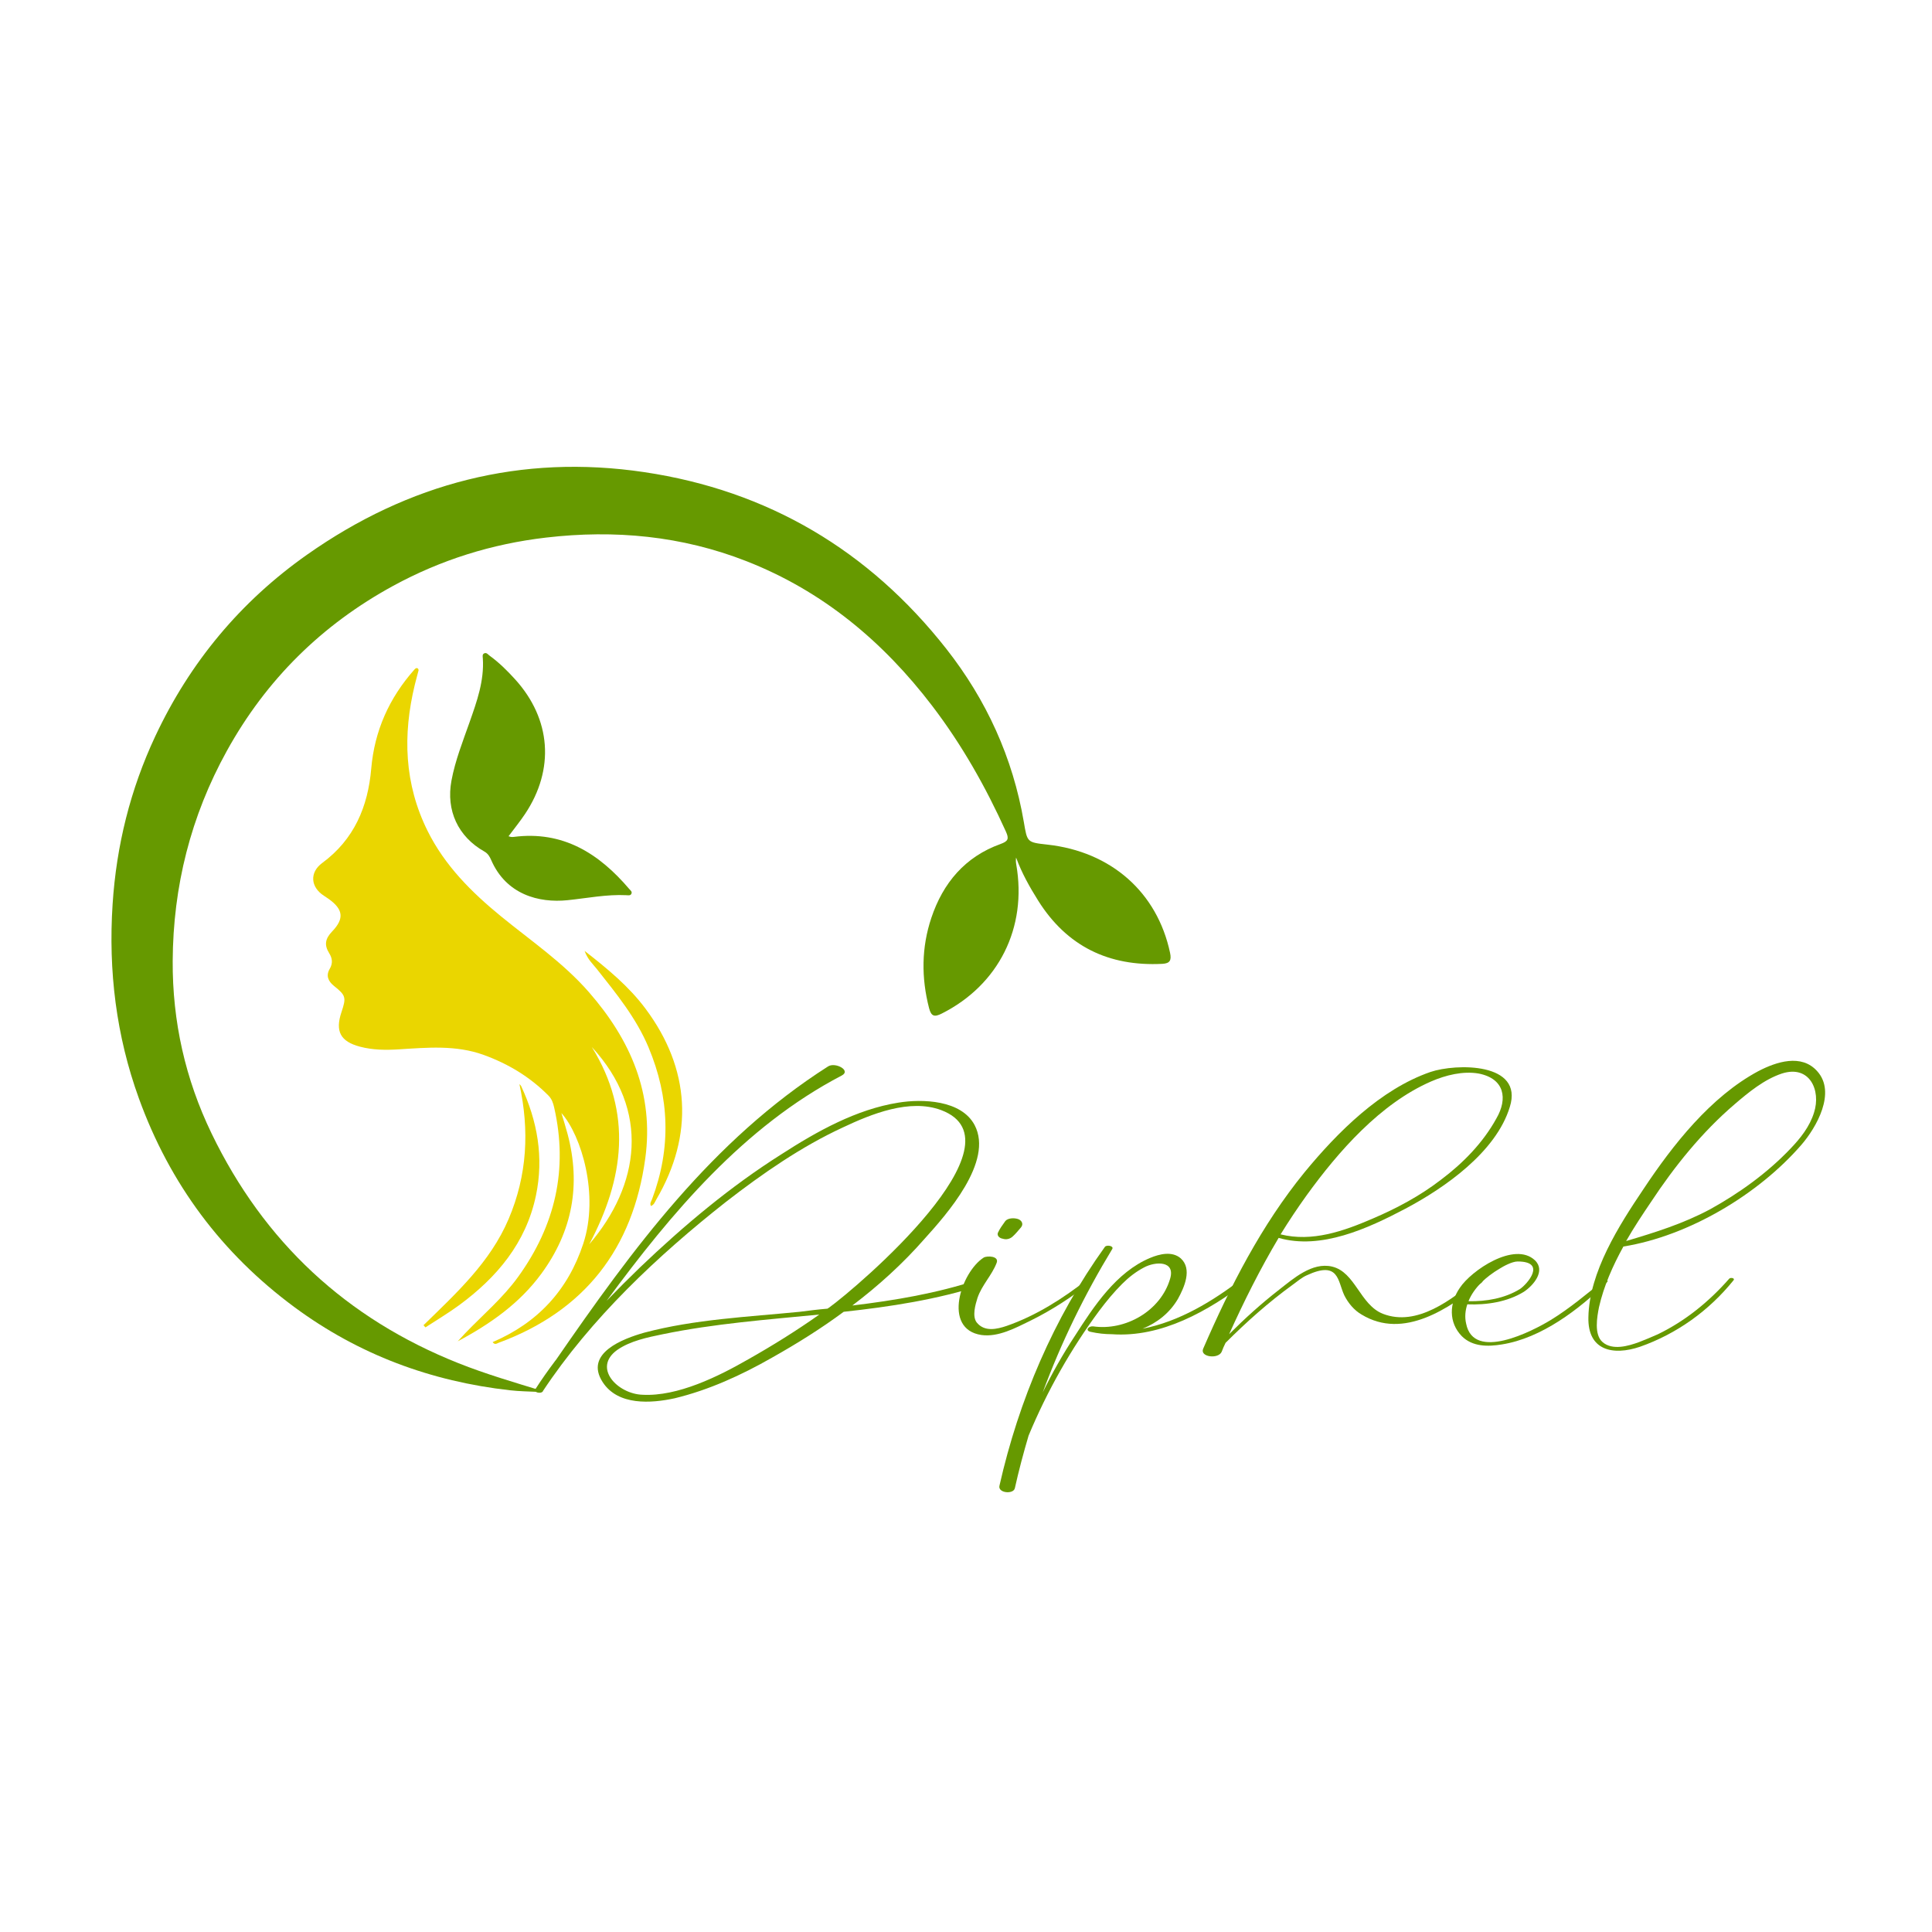 <?xml version="1.0" encoding="utf-8"?>
<svg xmlns="http://www.w3.org/2000/svg" version="1.1" width="2000" height="2000" viewBox="0 0 2000 2000" xmlns:bx="https://boxy-svg.com">
  <defs>
    <bx:grid x="0" y="0" width="2000" height="2000"/>
    <filter id="black-and-white-filter-0" bx:preset="black-and-white 1 0" color-interpolation-filters="sRGB" x="-50%" y="-50%" width="200%" height="200%">
      <feColorMatrix type="saturate" values="0"/>
      <feComponentTransfer>
        <feFuncR type="discrete" tableValues="0 0 0 0 0 0 0 0 0 0 0 0 0 0 0 0 0 0 0 0 0 0 0 0 0 0 0 0 0 0 0 0 0 0 0 0 0 0 0 0 0 0 0 0 0 0 0 0 0 0 0 0 0 0 0 0 0 0 0 0 0 0 0 0 0 0 0 0 0 0 0 0 0 0 0 0 0 0 0 0 0 0 0 0 0 0 0 0 0 0 0 0 0 0 0 0 0 0 0 0 0 0 0 0 0 0 0 0 0 0 0 0 0 0 0 0 0 0 0 0 0 0 0 0 0 1 1 1 1 1 1 1 1 1 1 1 1 1 1 1 1 1 1 1 1 1 1 1 1 1 1 1 1 1 1 1 1 1 1 1 1 1 1 1 1 1 1 1 1 1 1 1 1 1 1 1 1 1 1 1 1 1 1 1 1 1 1 1 1 1 1 1 1 1 1 1 1 1 1 1 1 1 1 1 1 1 1 1 1 1 1 1 1 1 1 1 1 1 1 1 1 1 1 1 1 1 1 1 1 1 1 1 1 1 1 1 1 1 1 1 1 1 1 1 1 1 1 1 1 1 1 1 1 1 1 "/>
        <feFuncG type="discrete" tableValues="0 0 0 0 0 0 0 0 0 0 0 0 0 0 0 0 0 0 0 0 0 0 0 0 0 0 0 0 0 0 0 0 0 0 0 0 0 0 0 0 0 0 0 0 0 0 0 0 0 0 0 0 0 0 0 0 0 0 0 0 0 0 0 0 0 0 0 0 0 0 0 0 0 0 0 0 0 0 0 0 0 0 0 0 0 0 0 0 0 0 0 0 0 0 0 0 0 0 0 0 0 0 0 0 0 0 0 0 0 0 0 0 0 0 0 0 0 0 0 0 0 0 0 0 0 1 1 1 1 1 1 1 1 1 1 1 1 1 1 1 1 1 1 1 1 1 1 1 1 1 1 1 1 1 1 1 1 1 1 1 1 1 1 1 1 1 1 1 1 1 1 1 1 1 1 1 1 1 1 1 1 1 1 1 1 1 1 1 1 1 1 1 1 1 1 1 1 1 1 1 1 1 1 1 1 1 1 1 1 1 1 1 1 1 1 1 1 1 1 1 1 1 1 1 1 1 1 1 1 1 1 1 1 1 1 1 1 1 1 1 1 1 1 1 1 1 1 1 1 1 1 1 1 1 1 "/>
        <feFuncB type="discrete" tableValues="0 0 0 0 0 0 0 0 0 0 0 0 0 0 0 0 0 0 0 0 0 0 0 0 0 0 0 0 0 0 0 0 0 0 0 0 0 0 0 0 0 0 0 0 0 0 0 0 0 0 0 0 0 0 0 0 0 0 0 0 0 0 0 0 0 0 0 0 0 0 0 0 0 0 0 0 0 0 0 0 0 0 0 0 0 0 0 0 0 0 0 0 0 0 0 0 0 0 0 0 0 0 0 0 0 0 0 0 0 0 0 0 0 0 0 0 0 0 0 0 0 0 0 0 0 1 1 1 1 1 1 1 1 1 1 1 1 1 1 1 1 1 1 1 1 1 1 1 1 1 1 1 1 1 1 1 1 1 1 1 1 1 1 1 1 1 1 1 1 1 1 1 1 1 1 1 1 1 1 1 1 1 1 1 1 1 1 1 1 1 1 1 1 1 1 1 1 1 1 1 1 1 1 1 1 1 1 1 1 1 1 1 1 1 1 1 1 1 1 1 1 1 1 1 1 1 1 1 1 1 1 1 1 1 1 1 1 1 1 1 1 1 1 1 1 1 1 1 1 1 1 1 1 1 1 "/>
      </feComponentTransfer>
    </filter>
  </defs>
  <g style="filter: url(&quot;#black-and-white-filter-0&quot;);">
    <path d="M 1016.64 1330.3 C 1022.75 1328.26 1015.83 1323.79 1011.76 1325.01 C 969.842 1338.84 926.295 1346.17 882.342 1351.46 C 909.202 1331.11 934.434 1308.32 957.225 1282.28 C 979.609 1257.45 1028.85 1202.51 1008.91 1164.66 C 995.073 1138.61 954.783 1137.39 929.958 1141.46 C 886.411 1148.38 845.714 1171.17 809.086 1194.78 C 756.18 1228.15 707.748 1268.84 662.575 1311.98 C 650.772 1323.38 639.377 1334.78 627.981 1346.58 C 695.133 1255.41 770.016 1166.29 871.353 1113.38 C 881.528 1108.09 864.434 1099.13 857.109 1104.02 C 737.052 1180.53 654.842 1292.86 575.075 1408.44 C 575.075 1408.44 574.667 1408.44 574.667 1408.84 C 567.342 1418.61 560.423 1428.38 553.911 1438.55 C 552.284 1441.4 560.016 1443.03 561.644 1440.59 C 611.702 1364.89 680.889 1299.78 751.702 1244.02 C 789.552 1214.72 829.434 1187.04 872.575 1167.1 C 901.877 1153.26 941.761 1136.98 974.319 1149.19 C 1063.04 1182.57 888.853 1331.52 857.923 1353.9 C 857.516 1353.9 857.109 1354.31 856.702 1354.72 C 846.934 1355.53 837.167 1356.75 827.806 1357.97 C 774.492 1363.26 719.144 1365.7 667.052 1379.54 C 645.481 1385.65 604.377 1400.7 623.911 1430.82 C 639.784 1455.24 673.97 1452.8 698.389 1447.51 C 733.795 1438.96 767.575 1423.49 798.911 1405.59 C 824.958 1390.94 849.783 1375.47 873.388 1357.97 C 921.819 1352.68 969.842 1345.36 1016.64 1330.3 Z M 774.492 1407.22 C 743.97 1424.72 701.644 1445.88 665.016 1443.84 C 639.784 1443.03 612.923 1416.17 638.97 1397.45 C 652.4 1388.09 670.306 1384.42 686.18 1381.17 C 739.492 1370.18 794.028 1366.11 848.156 1360.82 C 824.552 1377.51 799.725 1392.97 774.492 1407.22" fill="#669900" class="" style="stroke-width: 0.1;"/>
    <path d="M 1125.4 1324.6 C 1100.58 1344.13 1072.49 1362.04 1041.97 1372.62 C 1032.2 1375.88 1019.18 1379.13 1011.04 1368.96 C 1006.16 1362.45 1009.82 1350.24 1011.85 1343.73 C 1016.33 1330.3 1026.91 1320.12 1031.8 1307.1 C 1034.24 1300.18 1022.03 1299.78 1018.37 1301.81 C 994.761 1316.87 975.225 1375.88 1015.92 1381.98 C 1033.42 1384.42 1051.33 1374.66 1066.39 1367.33 C 1088.77 1356.34 1109.93 1342.51 1129.47 1327.04 C 1131.91 1325.01 1127.43 1322.97 1125.4 1324.6 Z M 1037.9 1282.28 C 1041.56 1283.49 1045.23 1282.68 1048.08 1280.24 C 1051.33 1277.39 1054.18 1273.73 1057.03 1270.47 C 1059.88 1266.81 1057.43 1263.15 1053.77 1261.92 C 1050.11 1260.7 1043.6 1260.7 1040.75 1263.96 C 1037.9 1268.03 1035.05 1271.69 1033.02 1276.17 C 1031.8 1279.42 1035.05 1281.87 1037.9 1282.28" fill="#669900" class="" style="stroke-width: 0.1;"/>
    <path d="M 1286.18 1323.38 C 1255.65 1346.98 1220.65 1368.15 1182.8 1375.47 C 1197.86 1369.37 1210.89 1359.19 1219.43 1344.54 C 1225.94 1332.74 1234.49 1313.61 1222.28 1302.62 C 1213.33 1294.89 1200.3 1298.15 1190.54 1302.22 C 1155.54 1316.87 1132.34 1352.28 1112.8 1382.8 C 1100.19 1401.92 1089.2 1421.46 1079.43 1441.4 C 1098.56 1389.72 1122.57 1340.47 1151.47 1292.86 C 1153.1 1289.6 1145.36 1288.38 1143.73 1290.82 C 1090.83 1364.48 1054.61 1449.54 1034.67 1537.86 C 1032.63 1545.59 1048.91 1547.22 1050.54 1540.7 C 1054.61 1522.39 1059.49 1504.08 1064.78 1486.17 C 1083.91 1440.18 1108.73 1396.23 1138.04 1356.75 C 1145.36 1346.98 1153.1 1337.62 1161.64 1329.08 C 1168.56 1322.16 1175.89 1316.46 1184.43 1311.98 C 1195.83 1305.88 1216.99 1304.66 1211.29 1323.79 C 1201.53 1357.16 1164.9 1377.91 1131.53 1373.03 C 1126.64 1372.62 1122.98 1377.51 1129.08 1378.73 C 1136.41 1380.36 1143.73 1381.17 1151.06 1381.17 C 1202.34 1384.83 1250.77 1357.16 1291.06 1326.63 C 1294.32 1324.19 1288.62 1321.75 1286.18 1323.38" fill="#669900" class="" style="stroke-width: 0.1;"/>
    <path d="M 1454.68 1251.34 C 1495.38 1229.78 1548.69 1192.74 1562.94 1145.94 C 1577.59 1099.54 1507.18 1100.76 1480.73 1109.72 C 1429.04 1127.62 1384.68 1171.98 1350.5 1213.49 C 1305.73 1268.44 1273.58 1331.52 1245.5 1396.23 C 1241.83 1404.78 1260.96 1407.22 1264.62 1399.48 C 1265.84 1396.23 1267.07 1393.38 1268.69 1390.12 C 1290.26 1368.55 1313.05 1348.2 1338.29 1329.89 C 1342.76 1326.63 1348.05 1322.16 1352.94 1320.12 C 1386.31 1304.66 1384.68 1326.23 1391.6 1340.88 C 1395.67 1349.02 1401.78 1356.34 1409.51 1360.82 C 1453.05 1387.28 1500.26 1354.31 1533.63 1327.86 C 1537.3 1325.01 1531.19 1322.57 1528.75 1324.19 C 1503.11 1344.95 1466.89 1373.84 1431.48 1360.01 C 1407.88 1350.65 1403 1316.87 1378.98 1311.17 C 1358.23 1306.29 1338.69 1323.79 1324.04 1335.18 C 1305.73 1349.42 1288.63 1364.89 1272.36 1381.17 C 1287.82 1346.98 1304.51 1313.61 1323.63 1281.46 C 1367.59 1294.08 1416.02 1271.69 1454.68 1251.34 Z M 1352.53 1237.51 C 1385.5 1191.92 1429.04 1142.28 1481.54 1119.48 C 1496.6 1112.97 1514.51 1108.49 1530.79 1111.34 C 1557.65 1116.63 1560.9 1137.39 1549.1 1157.74 C 1535.26 1182.97 1514.51 1204.13 1491.72 1221.23 C 1470.15 1237.91 1445.73 1250.94 1420.9 1261.52 C 1390.79 1274.54 1358.23 1285.94 1325.67 1277.8 C 1334.22 1263.96 1343.17 1250.53 1352.53 1237.51" fill="#669900" class="" style="stroke-width: 0.1;"/>
    <path d="M 1660.18 1325.41 C 1642.27 1339.66 1625.18 1354.31 1605.23 1366.52 C 1586.51 1377.91 1525.47 1409.66 1517.73 1370.18 C 1516.11 1363.26 1516.92 1356.34 1518.96 1350.24 C 1538.9 1351.05 1560.47 1347.8 1577.56 1337.22 C 1587.33 1330.7 1600.35 1315.65 1588.96 1304.66 C 1567.79 1284.72 1523.03 1315.24 1511.22 1333.15 C 1500.23 1349.02 1499.42 1368.96 1513.26 1383.2 C 1524.25 1394.19 1540.12 1394.19 1554.77 1391.75 C 1595.88 1385.24 1634.54 1355.53 1663.84 1327.04 C 1665.47 1325.41 1661.4 1324.6 1660.18 1325.41 Z M 1551.92 1313.61 C 1556.4 1310.76 1565.35 1305.88 1571.05 1305.88 C 1601.57 1305.88 1580.82 1329.48 1573.49 1334.37 C 1557.62 1344.13 1538.49 1347.39 1520.18 1346.98 C 1525.88 1332.74 1538.9 1321.34 1551.92 1313.61" fill="#669900" class="" style="stroke-width: 0.1;"/>
    <path d="M 1881.16 1108.9 C 1864.88 1090.59 1838.84 1099.13 1820.12 1108.9 C 1770.87 1135.36 1731.8 1185.01 1701.28 1230.99 C 1676.05 1268.44 1645.12 1316.87 1644.3 1363.67 C 1643.49 1398.26 1669.94 1403.55 1697.62 1394.19 C 1735.87 1380.76 1769.24 1356.75 1794.48 1325.41 C 1796.51 1322.97 1791.22 1322.16 1790 1323.79 C 1769.24 1347.39 1744.83 1367.33 1716.34 1381.17 C 1709.83 1384.02 1703.31 1386.87 1696.8 1389.31 C 1685.81 1393.38 1669.13 1398.26 1658.95 1389.31 C 1650 1381.58 1653.26 1363.26 1655.29 1353.09 C 1660.18 1331.52 1669.53 1310.36 1680.52 1290.41 C 1748.49 1279.42 1820.52 1236.29 1864.88 1185.01 C 1880.35 1167.1 1901.1 1130.88 1881.16 1108.9 Z M 1877.91 1151.63 C 1873.43 1166.29 1863.66 1178.49 1853.49 1189.08 C 1829.48 1214.31 1800.58 1235.07 1770.47 1251.75 C 1742.38 1266.81 1713.49 1275.76 1683.37 1284.72 C 1691.51 1270.47 1700.47 1257.04 1709.01 1244.42 C 1733.43 1207.39 1761.92 1171.98 1795.7 1143.09 C 1809.94 1130.88 1826.22 1117.45 1844.53 1111.34 C 1873.43 1101.98 1885.23 1128.84 1877.91 1151.63" fill="#669900" class="" style="stroke-width: 0.1;"/>
    <path d="M 562.164 1440.14 C 532.246 1431 502.913 1422.45 474.436 1411.11 C 358.5 1364.94 273.302 1285.66 219.03 1173.39 C 191.809 1117.08 178.436 1057.35 178.773 994.81 C 179.189 917.64 197.425 844.96 234.868 777.24 C 275.629 703.52 333.221 646.71 407.014 606.47 C 456.375 579.55 509.125 563.05 565.123 556.52 C 636.37 548.2 705.768 554.7 772.773 580.95 C 851.609 611.85 914.084 663.99 965.055 730.77 C 995.773 771.02 1020.47 814.77 1041.31 860.84 C 1044.7 868.34 1043.71 870.85 1035.72 873.72 C 998.993 886.92 976.205 914.04 964.105 950.21 C 953.839 980.9 953.652 1012.18 961.771 1043.63 C 964.023 1052.35 967.448 1052.99 974.893 1049.24 C 1033.79 1019.6 1063.5 960.35 1052.01 894.85 C 1051.62 892.6 1051.47 890.31 1051.85 887.75 C 1057.67 903.59 1065.82 918.18 1074.71 932.32 C 1104.45 979.62 1147.75 1000.58 1203.13 997.77 C 1211.05 997.37 1212.91 994.21 1211.23 986.32 C 1197.97 923.81 1150.35 881.61 1084.25 874.34 C 1062.99 872 1063.46 871.92 1059.87 850.97 C 1048.47 784.36 1021.17 724.53 979.58 671.62 C 899.5 569.75 794.955 507.81 666.923 488.75 C 539.677 469.81 423.145 500.14 318.064 574.07 C 248.979 622.69 196.638 685.66 160.788 762.05 C 134.93 817.15 120.491 875.34 116.555 936.15 C 112.1 1005 120.238 1072.06 143.802 1137.11 C 175.77 1225.36 229.404 1297.45 304.859 1353.19 C 371.311 1402.28 446.113 1430.04 527.986 1439.21 C 537.775 1440.31 547.677 1440.43 557.532 1440.89 C 559.061 1440.96 560.62 1440.41 562.164 1440.14" fill="#669900" class="" style="stroke-width: 0.1;"/>
  </g>
  <g style="filter: url(&quot;#black-and-white-filter-0&quot;);">
    <path d="M 526.44 865.69 C 532.457 857.61 538.363 850.35 543.537 842.6 C 574.396 796.39 570.544 744.39 533.264 703.26 C 525.169 694.33 516.609 685.83 506.791 678.72 C 505.179 677.56 503.846 675.39 501.528 676.24 C 498.974 677.18 499.716 679.74 499.837 681.63 C 501.313 704.89 493.637 726.2 486.116 747.59 C 479.102 767.53 471.223 787.23 467.34 808.15 C 461.603 839.05 474.154 866.15 501.467 881.53 C 505.118 883.59 506.92 886.73 508.451 890.26 C 524.009 926.1 557.833 934.88 587.323 931.9 C 607.717 929.83 627.974 925.67 648.643 926.71 C 650.373 926.8 652.437 927.26 653.469 925.5 C 654.857 923.15 652.643 921.75 651.383 920.27 C 620.022 883.44 582.706 859.79 531.773 866.37 C 530.905 866.48 530.008 866.47 529.133 866.41 C 528.566 866.37 528.014 866.12 526.44 865.69" fill="#669900" class="" style="stroke-width: 0.1;"/>
  </g>
  <g style="filter: url(&quot;#black-and-white-filter-0&quot;);">
    <path d="M 612.642 1083.85 C 655.121 1152.48 645.966 1220.33 609.984 1288.07 C 662.319 1226.99 673.481 1149.71 612.642 1083.85 M 481.717 1380.02 C 500.146 1360.85 520.597 1343.62 536.315 1321.86 C 574.623 1268.83 588.361 1210.65 573.648 1146.39 C 572.624 1141.92 571.29 1137.73 567.814 1134.2 C 548.753 1114.89 526.214 1101.32 500.791 1092.08 C 471.939 1081.6 442.281 1084.46 412.718 1086.29 C 399.16 1087.13 385.798 1087 372.644 1083.52 C 352.452 1078.19 346.834 1067.65 353.421 1047.96 C 358.583 1032.53 358.109 1030.51 345.736 1020.62 C 339.649 1015.75 337.25 1009.91 341.315 1002.98 C 344.744 997.14 344.039 991.98 340.738 986.68 C 335.52 978.29 336.567 971.79 343.854 964.21 C 356.833 950.7 355.098 941.07 339.901 930.34 C 338.402 929.28 336.87 928.26 335.326 927.27 C 321.454 918.35 320.248 903.16 333.557 893.36 C 366.611 869.02 380.907 835.13 384.304 795.67 C 387.685 756.4 402.941 722.51 428.929 693.19 C 429.934 692.06 431.05 690.91 432.764 692.18 C 432.958 692.74 433.427 693.37 433.307 693.86 C 432.049 698.89 430.608 703.88 429.385 708.93 C 416.81 760.79 418.46 811.45 442.595 860.08 C 460.408 895.98 488.003 923.53 518.557 948.52 C 549.512 973.83 582.705 996.28 609.426 1026.83 C 652.874 1076.51 677.12 1132.34 667.993 1199.13 C 655.228 1292.54 605.297 1357.18 516.036 1390.1 C 514.403 1390.7 512.335 1392.62 509.984 1389.34 C 556.579 1369.37 587.936 1335.63 603.794 1287.45 C 620.375 1237.08 601.971 1175.56 581.158 1152.19 C 583.316 1159.48 585.659 1166.73 587.6 1174.08 C 601.431 1226.47 592.667 1274.5 560.496 1318.41 C 537.898 1349.26 507.579 1370.53 473.829 1388.53 C 476.456 1385.69 479.038 1382.81 481.717 1380.02" fill="#ead600" class="" style="stroke-width: 0.1;"/>
    <path d="M 537.717 1122.33 C 548.151 1170.25 545.814 1216.55 526.539 1261.89 C 507.462 1306.77 472.285 1338.73 438.408 1371.85 C 439.079 1372.6 439.75 1373.35 440.422 1374.09 C 451.964 1366.54 463.873 1359.48 474.983 1351.34 C 514.346 1322.48 544.479 1286.76 554.799 1237.65 C 563.084 1198.23 556.39 1160.45 539.464 1124.26 C 539.113 1123.51 538.31 1122.97 537.717 1122.33" fill="#ead600" class="" style="stroke-width: 0.1;"/>
    <path d="M 673.824 1248.43 C 677.138 1247.27 677.989 1244.11 679.462 1241.6 C 718.573 1174.82 714.626 1106.29 668.204 1044.15 C 651.096 1021.25 629.412 1003.26 605.183 984.38 C 608.429 993.37 613.788 997.98 617.973 1003.28 C 638.085 1028.71 658.568 1053.74 671.335 1084.16 C 693.19 1136.24 694.899 1188.49 675.014 1241.41 C 674.202 1243.57 672.343 1245.66 673.824 1248.43" fill="#ead600" class="" style="stroke-width: 0.1;"/>
  </g>
</svg>